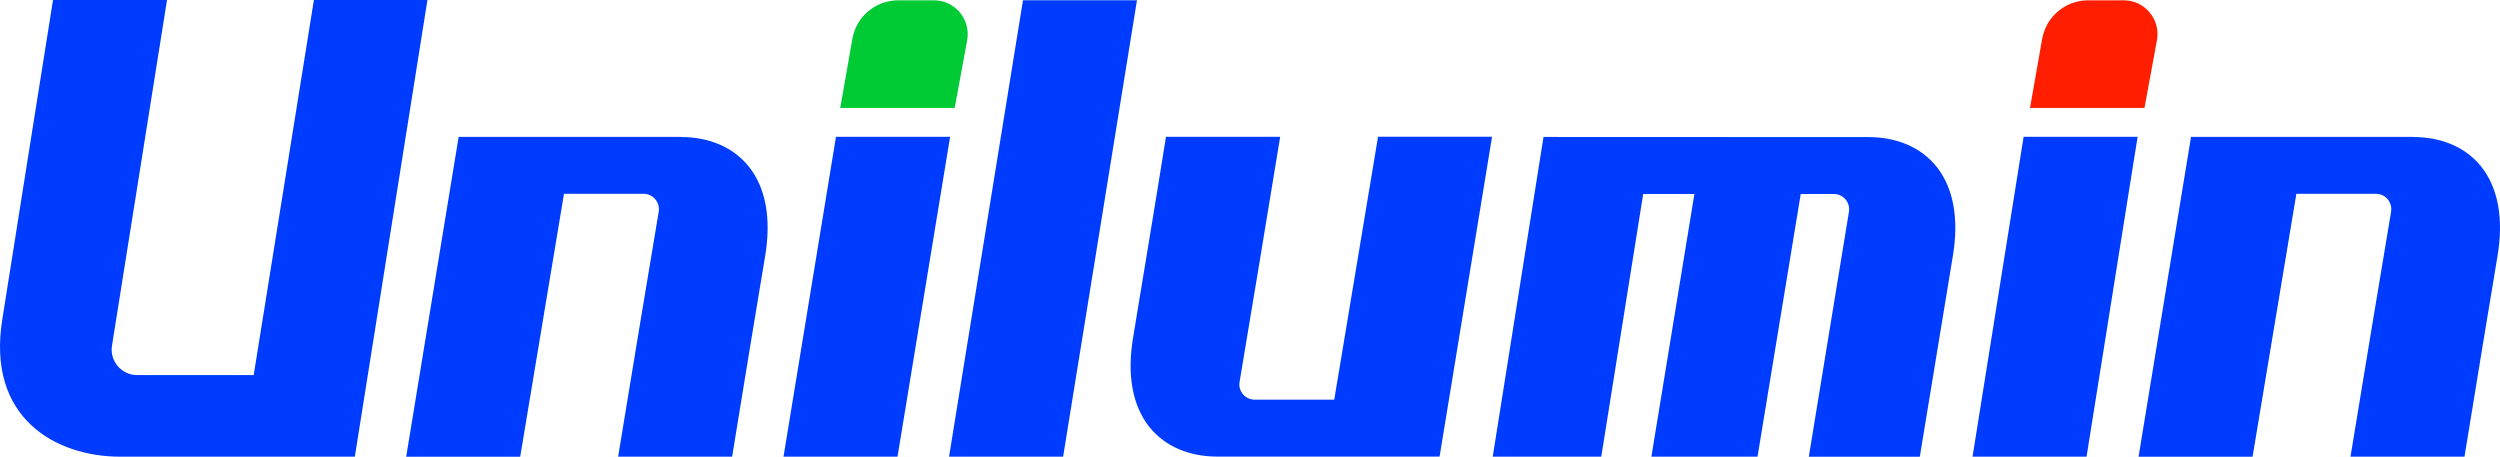<?xml version="1.0" encoding="UTF-8"?>
<svg id="Livello_1" xmlns="http://www.w3.org/2000/svg" version="1.1" viewBox="0 0 155.557 28.42">
  <!-- Generator: Adobe Illustrator 29.9.0, SVG Export Plug-In . SVG Version: 2.1.1 Build 36)  -->
  <defs>
    <style>
      .st0, .st1 {
        fill: #003cff;
      }

      .st2 {
        fill: #ff1e00;
      }

      .st1 {
        fill-rule: evenodd;
      }

      .st3 {
        fill: #00cb35;
      }
    </style>
  </defs>
  <g id="_1845476290720">
    <path class="st0" d="M19.532,0l-3.746,23.338h-7.255c-.975,0-1.722-.879-1.56-1.846L10.393,0H3.299S.167,19.684.151,19.825c-1.02,6.198,3.331,8.591,7.33,8.591h14.598L26.596,0h-7.065Z"/>
    <polygon class="st1" points="66.15 28.416 70.746 .017 63.653 .017 59.052 28.416 66.15 28.416"/>
    <path class="st0" d="M35.092,12.059h4.949c.597,0,1.041.531.946,1.116-.51,3.057-1.937,11.599-2.526,15.241h7.094c.651-4.049,1.647-10.026,2.033-12.354.9-5.069-1.751-7.529-5.21-7.537v-.008h-13.839l-3.265,19.904h7.094l2.725-16.357v-.004Z"/>
    <path class="st0" d="M142.885,12.059h4.957c.585,0,1.033.531.938,1.116-.51,3.057-1.937,11.599-2.526,15.241h7.094c.651-4.049,1.647-10.026,2.033-12.354.9-5.069-1.751-7.529-5.21-7.537v-.008h-13.839l-3.265,19.904h7.094l2.725-16.357v-.004Z"/>
    <path class="st0" d="M83.025,24.869h-4.957c-.585,0-1.041-.531-.938-1.108.51-3.057,1.937-11.599,2.526-15.249h-7.106c-.643,4.057-1.647,10.035-2.024,12.362-.9,5.069,1.751,7.529,5.21,7.537h13.839l3.265-19.904h-7.094l-2.725,16.357.004.004Z"/>
    <polygon class="st0" points="59.119 8.512 55.846 28.416 48.752 28.416 52.017 8.512 59.119 8.512"/>
    <path class="st2" d="M127.068,2.423l-.755,4.293h7.123l.776-4.219c.236-1.286-.755-2.477-2.062-2.477h-2.224c-1.41,0-2.609,1.012-2.858,2.402Z"/>
    <polygon class="st0" points="133.008 8.512 129.831 28.416 122.737 28.416 125.915 8.512 133.008 8.512"/>
    <path class="st0" d="M96.043,8.512l-3.161,19.904h6.753l2.609-16.344h3.186l-2.676,16.344h6.604l2.688-16.344h2.062c.585,0,1.033.518.938,1.108l-2.497,15.241h6.907l2.033-12.354c.9-5.069-1.751-7.529-5.21-7.537l-20.235-.008v-.008Z"/>
    <path class="st3" d="M53.037,2.423l-.755,4.293h7.123l.776-4.219c.228-1.286-.755-2.477-2.062-2.477h-2.224c-1.41,0-2.622,1.012-2.858,2.402Z"/>
  </g>
</svg>